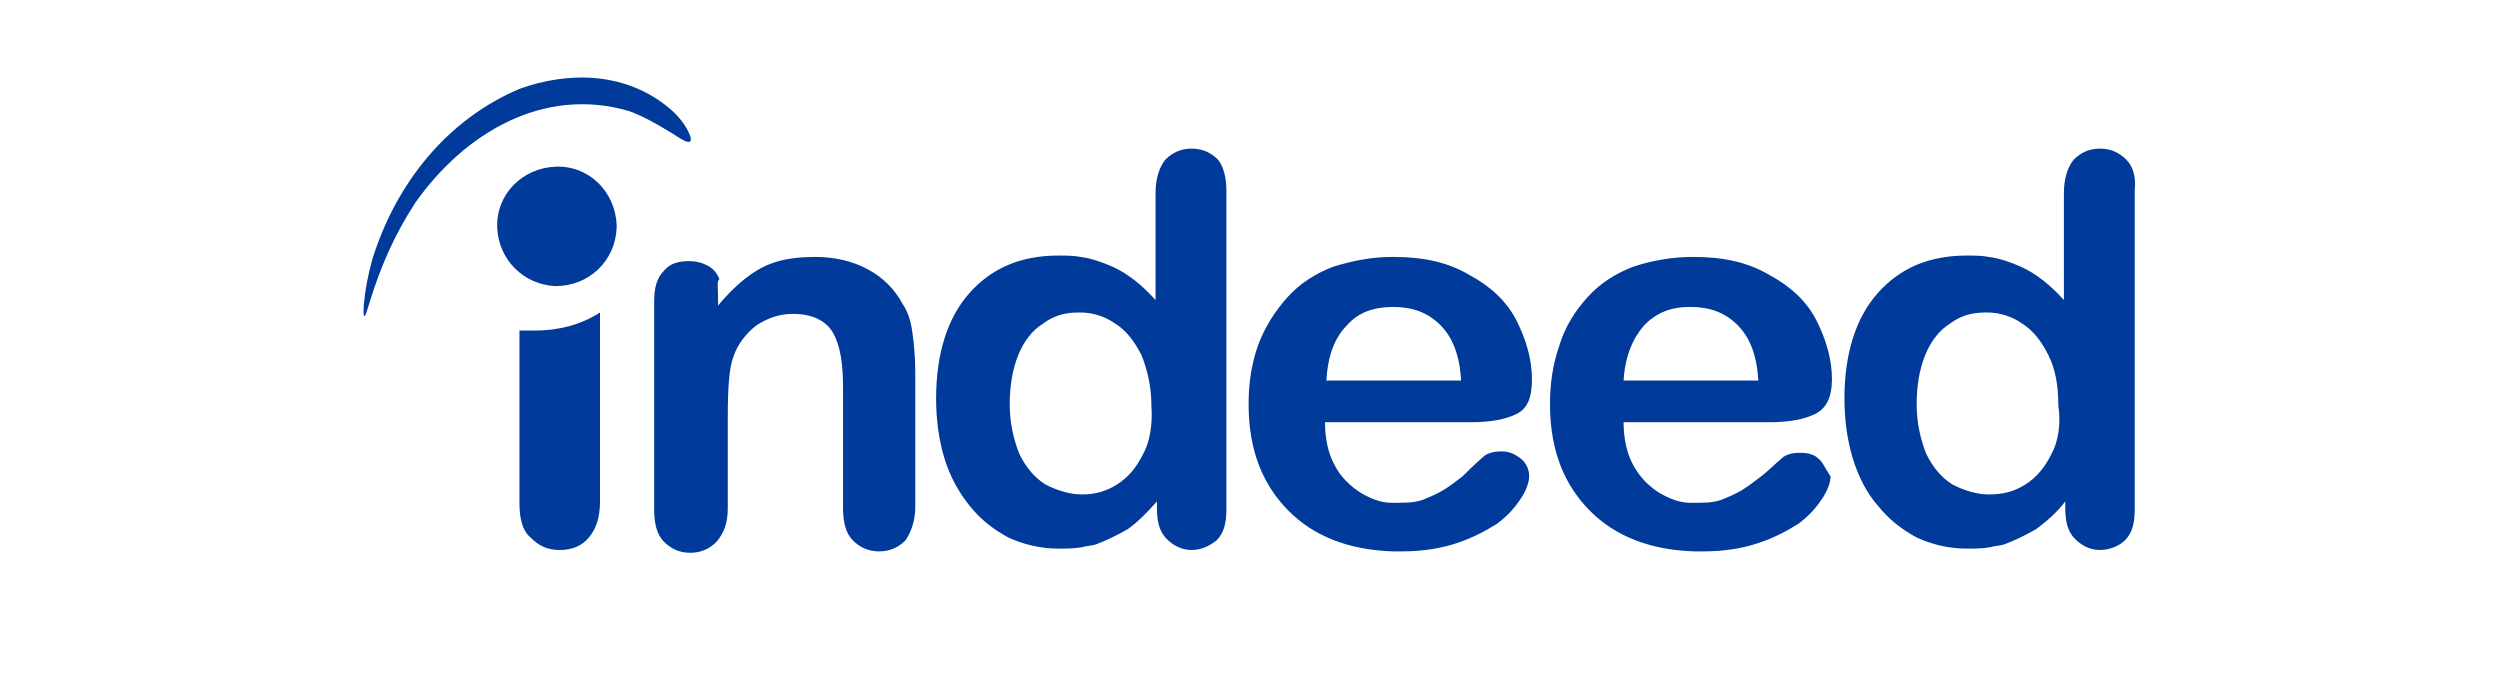 <?xml version="1.0" encoding="utf-8"?>
<!-- Generator: Adobe Illustrator 27.8.1, SVG Export Plug-In . SVG Version: 6.00 Build 0)  -->
<svg version="1.1" id="Layer_1" focusable="false" xmlns="http://www.w3.org/2000/svg" xmlns:xlink="http://www.w3.org/1999/xlink"
	 x="0px" y="0px" viewBox="0 0 180 50" style="enable-background:new 0 0 180 50;" xml:space="preserve">
<style type="text/css">
	
		.st0{clip-path:url(#SVGID_00000109011406463887520300000003399478129065207743_);fill-rule:evenodd;clip-rule:evenodd;fill:#003A9B;}
</style>
<g>
	<defs>
		<rect id="SVGID_1_" width="180" height="50"/>
	</defs>
	<clipPath id="SVGID_00000159434642756440824150000004694034171794648752_">
		<use xlink:href="#SVGID_1_"  style="overflow:visible;"/>
	</clipPath>
	
		<path style="clip-path:url(#SVGID_00000159434642756440824150000004694034171794648752_);fill-rule:evenodd;clip-rule:evenodd;fill:#003A9B;" d="
		M153.1,11.5c-0.5-0.5-1.1-0.8-1.9-0.8c-0.8,0-1.4,0.3-1.9,0.8c-0.4,0.5-0.7,1.3-0.7,2.4v7.7c-1-1.1-2-1.9-3.1-2.4
		c-0.7-0.3-1.5-0.6-2.3-0.7c-0.5-0.1-1.1-0.1-1.6-0.1c-2.7,0-4.8,0.9-6.4,2.7c-1.6,1.8-2.4,4.4-2.4,7.6c0,1.5,0.2,3,0.6,4.3
		c0.4,1.3,1,2.5,1.8,3.4c0.8,1,1.7,1.7,2.8,2.3c1.1,0.5,2.3,0.8,3.6,0.8c0.6,0,1.1,0,1.7-0.1c0.3-0.1,0.7-0.1,1-0.2
		c0.8-0.3,1.6-0.7,2.3-1.1c0.8-0.6,1.5-1.2,2.1-2v0.5c0,1,0.2,1.7,0.7,2.2c0.5,0.5,1.1,0.8,1.8,0.8c0.7,0,1.4-0.3,1.8-0.7
		c0.5-0.5,0.7-1.2,0.7-2.2V13.7C153.8,12.8,153.6,12,153.1,11.5z M147.7,32.7c-0.5,1-1.1,1.7-1.9,2.2c-0.8,0.5-1.6,0.7-2.6,0.7h0
		c-0.9,0-1.8-0.3-2.6-0.7c-0.8-0.5-1.4-1.2-1.9-2.2c-0.4-1-0.7-2.2-0.7-3.6c0-1.3,0.2-2.5,0.6-3.5c0.4-1,1-1.8,1.8-2.3
		c0.8-0.6,1.6-0.8,2.6-0.8h0.1c0.9,0,1.8,0.3,2.5,0.8c0.8,0.5,1.4,1.3,1.9,2.3c0.5,1,0.7,2.2,0.7,3.6
		C148.4,30.5,148.2,31.8,147.7,32.7z M130.9,33c-0.3-0.3-0.8-0.4-1.3-0.4c-0.5,0-0.9,0.1-1.2,0.3c-0.7,0.6-1.2,1.1-1.6,1.4
		c-0.4,0.3-0.9,0.7-1.4,1c-0.5,0.3-1,0.5-1.5,0.7c-0.6,0.2-1.2,0.2-1.8,0.2c-0.1,0-0.3,0-0.4,0c-0.8,0-1.5-0.3-2.2-0.7
		c-0.8-0.5-1.4-1.1-1.9-2c-0.5-0.9-0.7-2-0.7-3.1h10.5c1.4,0,2.5-0.2,3.3-0.6c0.8-0.4,1.2-1.2,1.2-2.5c0-1.4-0.4-2.8-1.1-4.2
		c-0.7-1.4-1.9-2.5-3.4-3.3c-1.5-0.9-3.3-1.3-5.4-1.3h-0.2c-1.5,0-3,0.3-4.2,0.7c-1.3,0.5-2.4,1.2-3.3,2.2c-0.9,1-1.6,2.1-2,3.4
		c-0.5,1.4-0.7,2.8-0.7,4.3c0,3.3,1,5.8,2.9,7.7c1.8,1.8,4.3,2.8,7.5,2.9c0.2,0,0.4,0,0.6,0c1.5,0,2.8-0.2,4-0.6
		c1.2-0.4,2.1-0.9,2.9-1.4c0.8-0.6,1.3-1.2,1.7-1.8c0.4-0.6,0.6-1.2,0.6-1.6C131.4,33.7,131.2,33.2,130.9,33z M118.4,23.4
		c0.9-0.9,1.9-1.3,3.3-1.3h0c1.4,0,2.5,0.4,3.4,1.3c0.9,0.9,1.4,2.2,1.5,4h-9.7C117,25.6,117.6,24.3,118.4,23.4z M108.1,32.5
		c-0.5,0-0.9,0.1-1.2,0.3c-0.7,0.6-1.2,1.1-1.6,1.5c-0.4,0.3-0.9,0.7-1.4,1c-0.5,0.3-1,0.5-1.5,0.7c-0.6,0.2-1.2,0.2-1.8,0.2
		c-0.1,0-0.3,0-0.4,0c-0.8,0-1.5-0.3-2.2-0.7c-0.8-0.5-1.5-1.2-1.9-2c-0.5-0.9-0.7-2-0.7-3.1h10.5c1.4,0,2.5-0.2,3.3-0.6
		c0.8-0.4,1.1-1.2,1.1-2.5c0-1.4-0.4-2.8-1.1-4.2c-0.7-1.4-1.9-2.5-3.4-3.3c-1.5-0.9-3.3-1.3-5.4-1.3h-0.2c-1.5,0-2.9,0.3-4.2,0.7
		c-1.3,0.5-2.4,1.2-3.3,2.2c-0.9,1-1.6,2.1-2.1,3.4c-0.5,1.4-0.7,2.8-0.7,4.3c0,3.3,1,5.8,2.9,7.7c1.8,1.8,4.3,2.8,7.5,2.9
		c0.2,0,0.4,0,0.6,0c1.5,0,2.8-0.2,4-0.6c1.2-0.4,2.1-0.9,2.9-1.4c0.8-0.6,1.3-1.2,1.7-1.8c0.4-0.6,0.6-1.2,0.6-1.6
		c0-0.5-0.2-0.9-0.5-1.2C109.1,32.7,108.7,32.5,108.1,32.5L108.1,32.5z M97,23.4c0.8-0.9,1.9-1.3,3.3-1.3h0c1.4,0,2.5,0.4,3.4,1.3
		c0.9,0.9,1.4,2.2,1.5,4h-9.7C95.6,25.6,96.1,24.3,97,23.4z M37.4,36.2V23.8c0.4,0,0.7,0,1.1,0c1.7,0,3.3-0.4,4.7-1.3v13.6
		c0,1.2-0.3,2-0.8,2.6c-0.5,0.6-1.2,0.9-2.1,0.9c-0.9,0-1.5-0.3-2.1-0.9C37.6,38.2,37.4,37.3,37.4,36.2z M87.7,11.5
		c-0.5-0.5-1.1-0.8-1.9-0.8c-0.8,0-1.4,0.3-1.9,0.8c-0.4,0.5-0.7,1.3-0.7,2.4v7.7c-1-1.1-2-1.9-3.1-2.4c-0.7-0.3-1.5-0.6-2.3-0.7
		c-0.5-0.1-1.1-0.1-1.6-0.1c-2.7,0-4.8,0.9-6.4,2.7c-1.6,1.8-2.4,4.4-2.4,7.6c0,1.5,0.2,3,0.6,4.3c0.4,1.3,1,2.4,1.8,3.4
		c0.8,1,1.7,1.7,2.8,2.3c1.1,0.5,2.3,0.8,3.6,0.8c0.6,0,1.1,0,1.7-0.1c0.3-0.1,0.7-0.1,1-0.2c0.8-0.3,1.6-0.7,2.3-1.1
		c0.7-0.5,1.4-1.2,2.1-2v0.5c0,1,0.2,1.7,0.7,2.2c0.5,0.5,1.1,0.8,1.8,0.8c0.7,0,1.3-0.3,1.8-0.7c0.5-0.5,0.7-1.2,0.7-2.2V13.7
		C88.3,12.8,88.1,12,87.7,11.5L87.7,11.5z M82.3,32.7c-0.5,1-1.1,1.7-1.9,2.2c-0.8,0.5-1.6,0.7-2.5,0.7h0c-0.9,0-1.8-0.3-2.6-0.7
		c-0.8-0.5-1.4-1.2-1.9-2.2c-0.4-1-0.7-2.2-0.7-3.6c0-1.3,0.2-2.5,0.6-3.5c0.4-1,1-1.8,1.8-2.3c0.8-0.6,1.6-0.8,2.6-0.8h0.1
		c0.9,0,1.8,0.3,2.5,0.8c0.8,0.5,1.4,1.3,1.9,2.3c0.4,1,0.7,2.2,0.7,3.6C83,30.5,82.8,31.8,82.3,32.7L82.3,32.7z M51.7,21.4V22
		c1-1.2,2-2.1,3.1-2.7c1.1-0.6,2.4-0.8,3.9-0.8c1.4,0,2.7,0.3,3.8,0.9c1.1,0.6,1.9,1.4,2.5,2.5c0.4,0.6,0.6,1.3,0.7,2.1
		c0.1,0.7,0.2,1.7,0.2,2.8v9.7c0,1-0.3,1.8-0.7,2.4c-0.5,0.5-1.1,0.8-1.9,0.8c-0.8,0-1.4-0.3-1.9-0.8c-0.5-0.5-0.7-1.3-0.7-2.3v-8.7
		c0-1.7-0.2-3-0.7-3.9c-0.5-0.9-1.5-1.4-2.9-1.4c-1,0-1.8,0.3-2.6,0.8c-0.8,0.6-1.4,1.4-1.7,2.3c-0.3,0.8-0.4,2.2-0.4,4.4v6.5
		c0,1.1-0.3,1.8-0.8,2.4c-0.5,0.5-1.1,0.8-1.9,0.8c-0.8,0-1.4-0.3-1.9-0.8c-0.5-0.5-0.7-1.3-0.7-2.3v-15c0-1,0.2-1.7,0.7-2.2
		c0.4-0.5,1-0.7,1.8-0.7c0.5,0,0.9,0.1,1.3,0.3c0.4,0.2,0.7,0.5,0.9,1C51.6,20.2,51.7,20.8,51.7,21.4z M37.4,6.4
		c3.6-1.3,7.7-1.2,10.8,1.4c0.6,0.5,1.2,1.2,1.5,2c0.3,1-1.1-0.1-1.3-0.2c-1-0.6-2-1.2-3.1-1.6c-6.1-1.8-11.8,1.5-15.4,6.6
		c-1.5,2.3-2.5,4.6-3.3,7.2c-0.1,0.3-0.2,0.7-0.3,0.9c-0.2,0.3-0.1-0.8-0.1-0.8c0.1-1.1,0.3-2.1,0.6-3.2
		C28.5,13.2,32.2,8.6,37.4,6.4L37.4,6.4z M44.4,16.4c-0.1,2.4-2,4.2-4.4,4.2c-2.3-0.1-4.1-1.9-4.2-4.2c-0.1-2.4,1.8-4.3,4.2-4.4
		c2.4-0.1,4.3,1.8,4.4,4.2C44.4,16.3,44.4,16.4,44.4,16.4z"/>
</g>
</svg>
